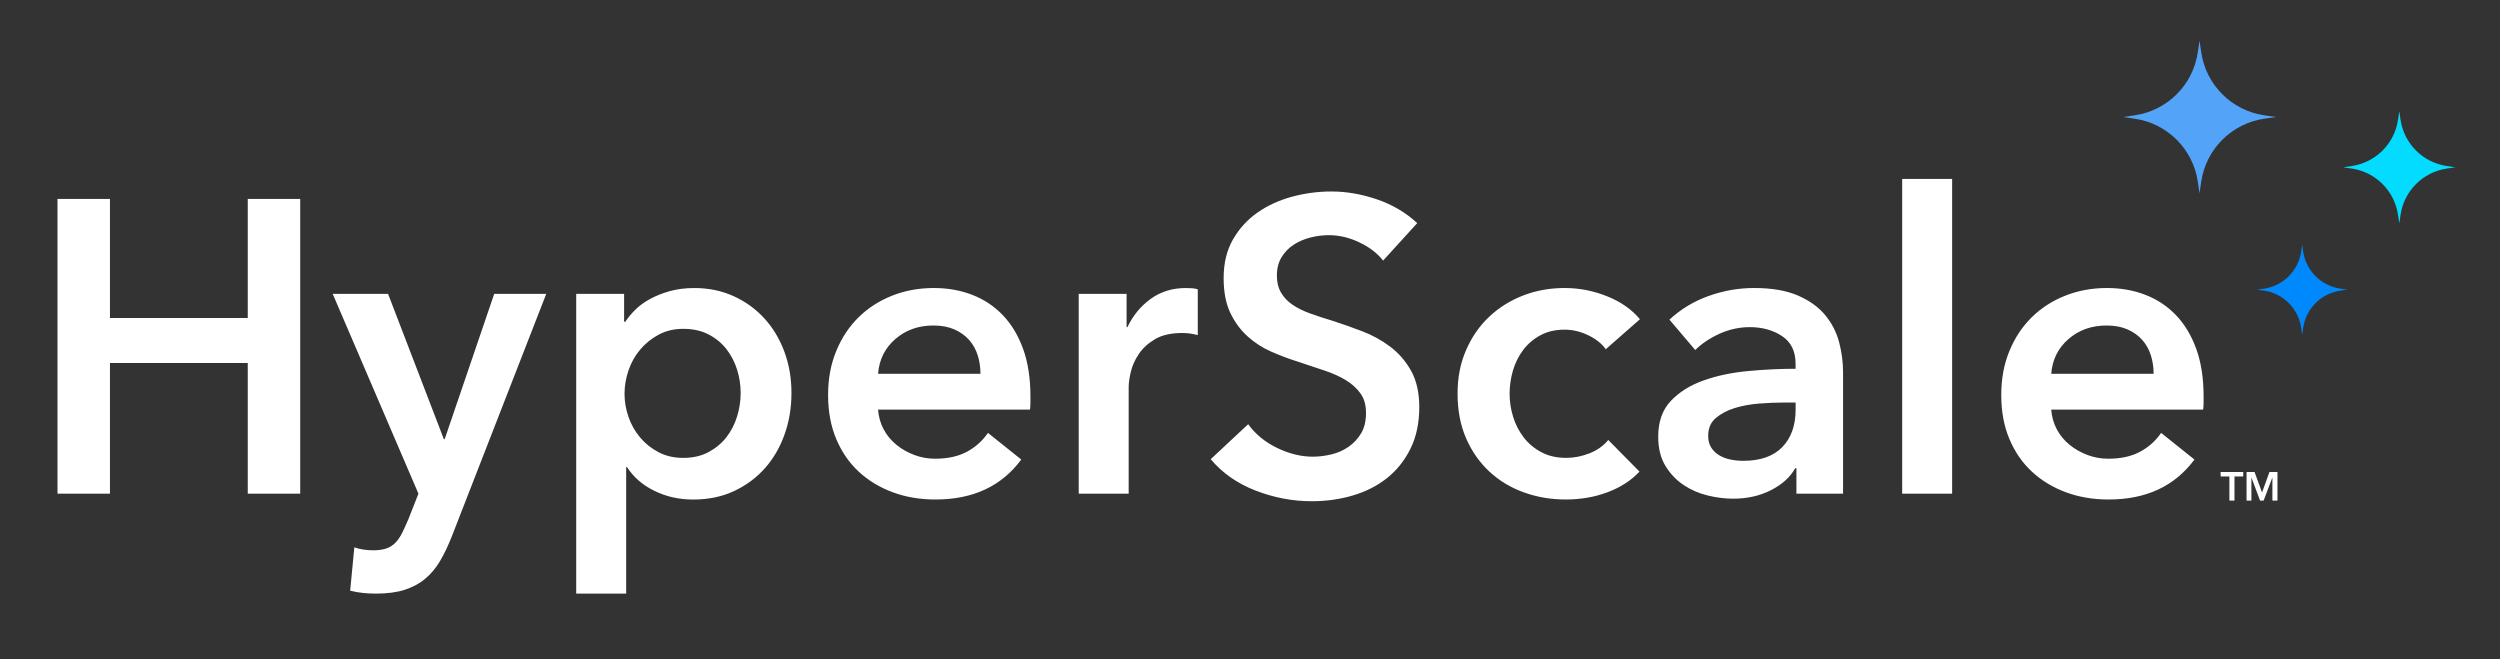 <svg xmlns="http://www.w3.org/2000/svg" id="Layer_1" viewBox="0 0 1720.46 453.67"><rect x="0" y="0" width="1720.46" height="453.67" fill="#333333" stroke="none"/><defs><style>.cls-1{fill:#0089fc;}.cls-2{fill:#53a3f9;}.cls-3{fill:#fff;}.cls-4{fill:#04dcff;}</style></defs><path class="cls-3" d="M39.57,136.91h36.1v81.94h94.83v-81.94h36.1v202.84h-36.1v-89.96h-94.83v89.96h-36.1v-202.84ZM228.95,202.23h38.11l38.39,99.99h.57l34.09-99.99h35.81l-65.04,167.03c-2.48,6.3-5.16,11.89-8.02,16.76-2.86,4.87-6.3,8.97-10.31,12.32-4.01,3.34-8.74,5.87-14.18,7.59-5.44,1.72-11.99,2.58-19.62,2.58-2.86,0-5.78-.14-8.74-.43-2.96-.29-5.97-.81-9.03-1.58l2.86-29.8c2.29.76,4.54,1.29,6.73,1.58,2.19.29,4.25.43,6.16.43,3.63,0,6.68-.43,9.17-1.29,2.48-.86,4.58-2.2,6.3-4.01,1.72-1.82,3.24-4.06,4.58-6.73,1.33-2.68,2.77-5.83,4.3-9.46l6.88-17.48-59.02-137.52ZM429.5,202.23v19.2h.86c1.72-2.67,3.96-5.39,6.73-8.17,2.77-2.77,6.16-5.25,10.17-7.45,4.01-2.19,8.55-4.01,13.61-5.44,5.06-1.43,10.74-2.15,17.05-2.15,9.74,0,18.72,1.86,26.93,5.59,8.21,3.72,15.28,8.84,21.2,15.33,5.92,6.49,10.5,14.14,13.75,22.92,3.25,8.79,4.87,18.24,4.87,28.36s-1.58,19.63-4.73,28.51c-3.15,8.88-7.64,16.62-13.47,23.21-5.83,6.59-12.89,11.84-21.2,15.76-8.31,3.91-17.72,5.87-28.22,5.87-9.74,0-18.67-2.01-26.79-6.02-8.12-4.01-14.37-9.46-18.77-16.33h-.57v87.1h-34.38v-206.28h32.95ZM509.72,270.42c0-5.34-.81-10.65-2.43-15.9-1.62-5.25-4.06-9.98-7.31-14.18-3.25-4.2-7.36-7.59-12.32-10.17-4.97-2.58-10.79-3.87-17.48-3.87-6.3,0-11.94,1.34-16.9,4.01-4.97,2.68-9.22,6.12-12.75,10.31-3.54,4.2-6.21,8.98-8.02,14.33-1.82,5.35-2.72,10.7-2.72,16.04s.9,10.65,2.72,15.9c1.81,5.26,4.49,9.98,8.02,14.18,3.53,4.2,7.78,7.59,12.75,10.17,4.96,2.58,10.6,3.87,16.9,3.87,6.68,0,12.51-1.33,17.48-4.01,4.96-2.67,9.07-6.11,12.32-10.31,3.24-4.2,5.68-8.98,7.31-14.32,1.62-5.34,2.43-10.69,2.43-16.04ZM709.12,272.71v4.58c0,1.53-.1,3.06-.29,4.58h-104.57c.38,4.97,1.67,9.5,3.87,13.61,2.19,4.11,5.11,7.64,8.74,10.6,3.63,2.96,7.73,5.3,12.32,7.02,4.58,1.72,9.36,2.58,14.33,2.58,8.59,0,15.85-1.58,21.77-4.73,5.92-3.15,10.79-7.49,14.61-13.04l22.92,18.34c-13.56,18.34-33.24,27.5-59.02,27.5-10.7,0-20.53-1.67-29.51-5.01-8.98-3.34-16.76-8.07-23.35-14.18-6.59-6.11-11.75-13.61-15.47-22.49-3.73-8.88-5.59-18.95-5.59-30.23s1.86-21.15,5.59-30.22c3.72-9.07,8.83-16.81,15.33-23.21,6.49-6.4,14.18-11.36,23.06-14.9,8.88-3.53,18.48-5.3,28.79-5.3,9.55,0,18.38,1.58,26.5,4.73,8.12,3.15,15.14,7.84,21.06,14.04,5.92,6.21,10.55,13.94,13.9,23.21,3.34,9.27,5.01,20.11,5.01,32.52ZM674.74,257.24c0-4.39-.62-8.6-1.86-12.61-1.24-4.01-3.2-7.54-5.87-10.6-2.68-3.05-6.07-5.49-10.17-7.31-4.11-1.81-8.93-2.72-14.47-2.72-10.31,0-19.05,3.11-26.21,9.31-7.16,6.21-11.13,14.18-11.89,23.92h70.48ZM742.35,202.23h32.95v22.92h.57c3.82-8.02,9.17-14.51,16.04-19.48,6.88-4.96,14.9-7.45,24.07-7.45,1.33,0,2.77.05,4.3.14,1.53.1,2.87.34,4.01.72v31.52c-2.29-.57-4.25-.95-5.87-1.15-1.62-.19-3.2-.29-4.73-.29-7.83,0-14.14,1.43-18.91,4.3-4.78,2.86-8.5,6.3-11.17,10.31-2.68,4.01-4.49,8.12-5.44,12.32-.96,4.2-1.43,7.55-1.43,10.03v73.63h-34.38v-137.52ZM951.79,179.31c-3.82-4.96-9.22-9.12-16.19-12.46-6.97-3.34-13.99-5.01-21.06-5.01-4.2,0-8.41.53-12.61,1.58-4.2,1.05-8.02,2.68-11.46,4.87-3.44,2.2-6.26,5.06-8.45,8.6-2.2,3.54-3.29,7.78-3.29,12.75,0,4.58.95,8.5,2.86,11.75,1.91,3.25,4.53,6.02,7.88,8.31,3.34,2.29,7.4,4.3,12.18,6.02,4.77,1.72,10.03,3.44,15.76,5.16,6.49,2.1,13.22,4.49,20.2,7.16,6.97,2.68,13.37,6.21,19.19,10.6,5.82,4.4,10.6,9.93,14.33,16.62,3.72,6.69,5.59,15,5.59,24.93,0,10.89-2.01,20.39-6.02,28.51-4.01,8.12-9.36,14.85-16.04,20.2-6.69,5.35-14.52,9.36-23.49,12.03-8.98,2.67-18.44,4.01-28.36,4.01-13.18,0-26.07-2.43-38.68-7.31-12.61-4.87-22.92-12.08-30.94-21.63l25.79-24.07c4.96,6.88,11.6,12.32,19.91,16.33,8.31,4.01,16.47,6.02,24.5,6.02,4.2,0,8.5-.52,12.89-1.58,4.39-1.05,8.35-2.82,11.89-5.3,3.53-2.48,6.4-5.59,8.6-9.31,2.19-3.72,3.29-8.35,3.29-13.9s-1.24-9.79-3.72-13.32c-2.48-3.53-5.83-6.59-10.03-9.17-4.2-2.58-9.17-4.82-14.9-6.73-5.73-1.91-11.75-3.91-18.05-6.02-6.11-1.91-12.23-4.2-18.33-6.87-6.12-2.67-11.6-6.21-16.47-10.6-4.87-4.39-8.84-9.78-11.89-16.19-3.06-6.4-4.58-14.37-4.58-23.92,0-10.31,2.15-19.2,6.45-26.64,4.3-7.45,9.93-13.61,16.9-18.48,6.97-4.87,14.9-8.5,23.78-10.89,8.88-2.39,17.91-3.58,27.07-3.58,10.31,0,20.77,1.82,31.37,5.44,10.6,3.63,19.81,9.07,27.65,16.33l-23.49,25.79ZM1105.06,240.33c-2.68-3.82-6.69-7.02-12.03-9.6-5.35-2.58-10.79-3.87-16.33-3.87-6.3,0-11.85,1.29-16.62,3.87-4.78,2.58-8.74,5.97-11.89,10.17-3.15,4.2-5.49,8.93-7.02,14.18-1.53,5.26-2.29,10.56-2.29,15.9s.81,10.65,2.44,15.9c1.62,5.26,4.06,9.98,7.3,14.18,3.25,4.2,7.31,7.59,12.18,10.17,4.87,2.58,10.55,3.87,17.05,3.87,5.34,0,10.7-1.05,16.04-3.15,5.34-2.1,9.64-5.16,12.89-9.17l21.49,21.77c-5.73,6.12-13.04,10.84-21.92,14.18-8.88,3.34-18.48,5.01-28.79,5.01s-19.72-1.62-28.79-4.87c-9.07-3.24-17-8.02-23.78-14.32-6.78-6.3-12.13-13.94-16.04-22.92-3.92-8.98-5.87-19.2-5.87-30.66s1.96-21.1,5.87-30.08c3.91-8.98,9.21-16.62,15.9-22.92,6.68-6.3,14.47-11.17,23.35-14.61,8.88-3.44,18.38-5.16,28.51-5.16s19.91,1.91,29.37,5.73c9.46,3.82,16.95,9.07,22.49,15.76l-23.49,20.63ZM1236.28,322.27h-.86c-3.44,6.12-8.98,11.13-16.62,15.04-7.64,3.91-16.33,5.87-26.07,5.87-5.54,0-11.32-.72-17.33-2.15-6.02-1.43-11.56-3.82-16.62-7.16-5.06-3.34-9.27-7.74-12.61-13.18-3.34-5.44-5.01-12.18-5.01-20.2,0-10.31,2.91-18.52,8.74-24.64,5.82-6.11,13.32-10.79,22.49-14.04,9.17-3.25,19.34-5.4,30.51-6.45,11.17-1.05,22.11-1.58,32.8-1.58v-3.44c0-8.6-3.11-14.94-9.31-19.05-6.21-4.1-13.61-6.16-22.2-6.16-7.26,0-14.23,1.53-20.92,4.58-6.69,3.06-12.23,6.78-16.62,11.17l-17.76-20.91c7.83-7.26,16.85-12.7,27.07-16.33,10.22-3.63,20.58-5.44,31.09-5.44,12.22,0,22.3,1.72,30.23,5.16,7.92,3.44,14.18,7.93,18.77,13.47,4.58,5.54,7.78,11.75,9.6,18.62,1.81,6.88,2.72,13.75,2.72,20.63v83.66h-32.09v-17.48ZM1235.71,277.01h-7.74c-5.54,0-11.37.24-17.48.72-6.11.48-11.75,1.53-16.9,3.15-5.16,1.62-9.46,3.92-12.89,6.88-3.44,2.96-5.16,7.02-5.16,12.18,0,3.25.72,5.97,2.15,8.17,1.43,2.2,3.29,3.97,5.59,5.3,2.29,1.34,4.87,2.29,7.74,2.86,2.86.57,5.73.86,8.6.86,11.84,0,20.82-3.15,26.93-9.46,6.11-6.3,9.17-14.9,9.17-25.79v-4.87ZM1309.05,123.15h34.38v216.6h-34.38V123.15ZM1516.47,272.71v4.58c0,1.53-.1,3.06-.29,4.58h-104.57c.38,4.97,1.67,9.5,3.87,13.61,2.19,4.11,5.11,7.64,8.74,10.6,3.63,2.96,7.73,5.3,12.32,7.02,4.58,1.72,9.36,2.58,14.33,2.58,8.59,0,15.85-1.58,21.77-4.73,5.92-3.15,10.79-7.49,14.61-13.04l22.92,18.34c-13.56,18.34-33.24,27.5-59.02,27.5-10.7,0-20.53-1.67-29.51-5.01-8.98-3.34-16.76-8.07-23.35-14.18-6.59-6.11-11.75-13.61-15.47-22.49-3.73-8.88-5.59-18.95-5.59-30.23s1.86-21.15,5.59-30.22c3.72-9.07,8.83-16.81,15.33-23.21,6.49-6.4,14.18-11.36,23.06-14.9,8.88-3.53,18.48-5.3,28.79-5.3,9.55,0,18.38,1.58,26.5,4.73,8.12,3.15,15.14,7.84,21.06,14.04,5.92,6.21,10.55,13.94,13.9,23.21,3.34,9.27,5.01,20.11,5.01,32.52ZM1482.09,257.24c0-4.39-.62-8.6-1.86-12.61-1.24-4.01-3.2-7.54-5.87-10.6-2.68-3.05-6.07-5.49-10.17-7.31-4.11-1.81-8.93-2.72-14.47-2.72-10.31,0-19.05,3.11-26.21,9.31-7.16,6.21-11.13,14.18-11.89,23.92h70.48ZM1534.24,327.88h-6.04v-3.06h15.57v3.06h-6.04v16.63h-3.5v-16.63ZM1546.06,324.82h5.48l5.12,13.99h.08l5.06-13.99h5.51v19.69h-3.48v-15.82h-.06l-5.98,15.82h-2.45l-5.9-15.82h-.06v15.82h-3.34v-19.69Z"></path><path class="cls-1" d="M1584.32,168.36l.68,4.68c1.93,13.26,12.35,23.68,25.61,25.61l4.68.68-4.68.68c-13.26,1.93-23.68,12.35-25.61,25.61l-.68,4.68-.68-4.68c-1.93-13.26-12.35-23.68-25.61-25.61l-4.68-.68,4.68-.68c13.26-1.93,23.68-12.35,25.61-25.61l.68-4.68Z"></path><path class="cls-4" d="M1651.15,76.48l.85,5.85c2.41,16.55,15.41,29.54,31.95,31.95l5.85.85-5.85.85c-16.55,2.41-29.54,15.41-31.95,31.95l-.85,5.85-.85-5.85c-2.41-16.55-15.41-29.55-31.95-31.95l-5.85-.85,5.85-.85c16.55-2.41,29.55-15.41,31.95-31.95l.85-5.85Z"></path><path class="cls-2" d="M1513.67,27.97l1.16,7.95c3.28,22.49,20.94,40.16,43.44,43.44l7.95,1.16-7.95,1.16c-22.49,3.28-40.16,20.94-43.44,43.44l-1.16,7.95-1.16-7.95c-3.28-22.49-20.94-40.16-43.44-43.44l-7.95-1.16,7.95-1.16c22.49-3.28,40.16-20.94,43.44-43.44l1.16-7.95Z"></path></svg>